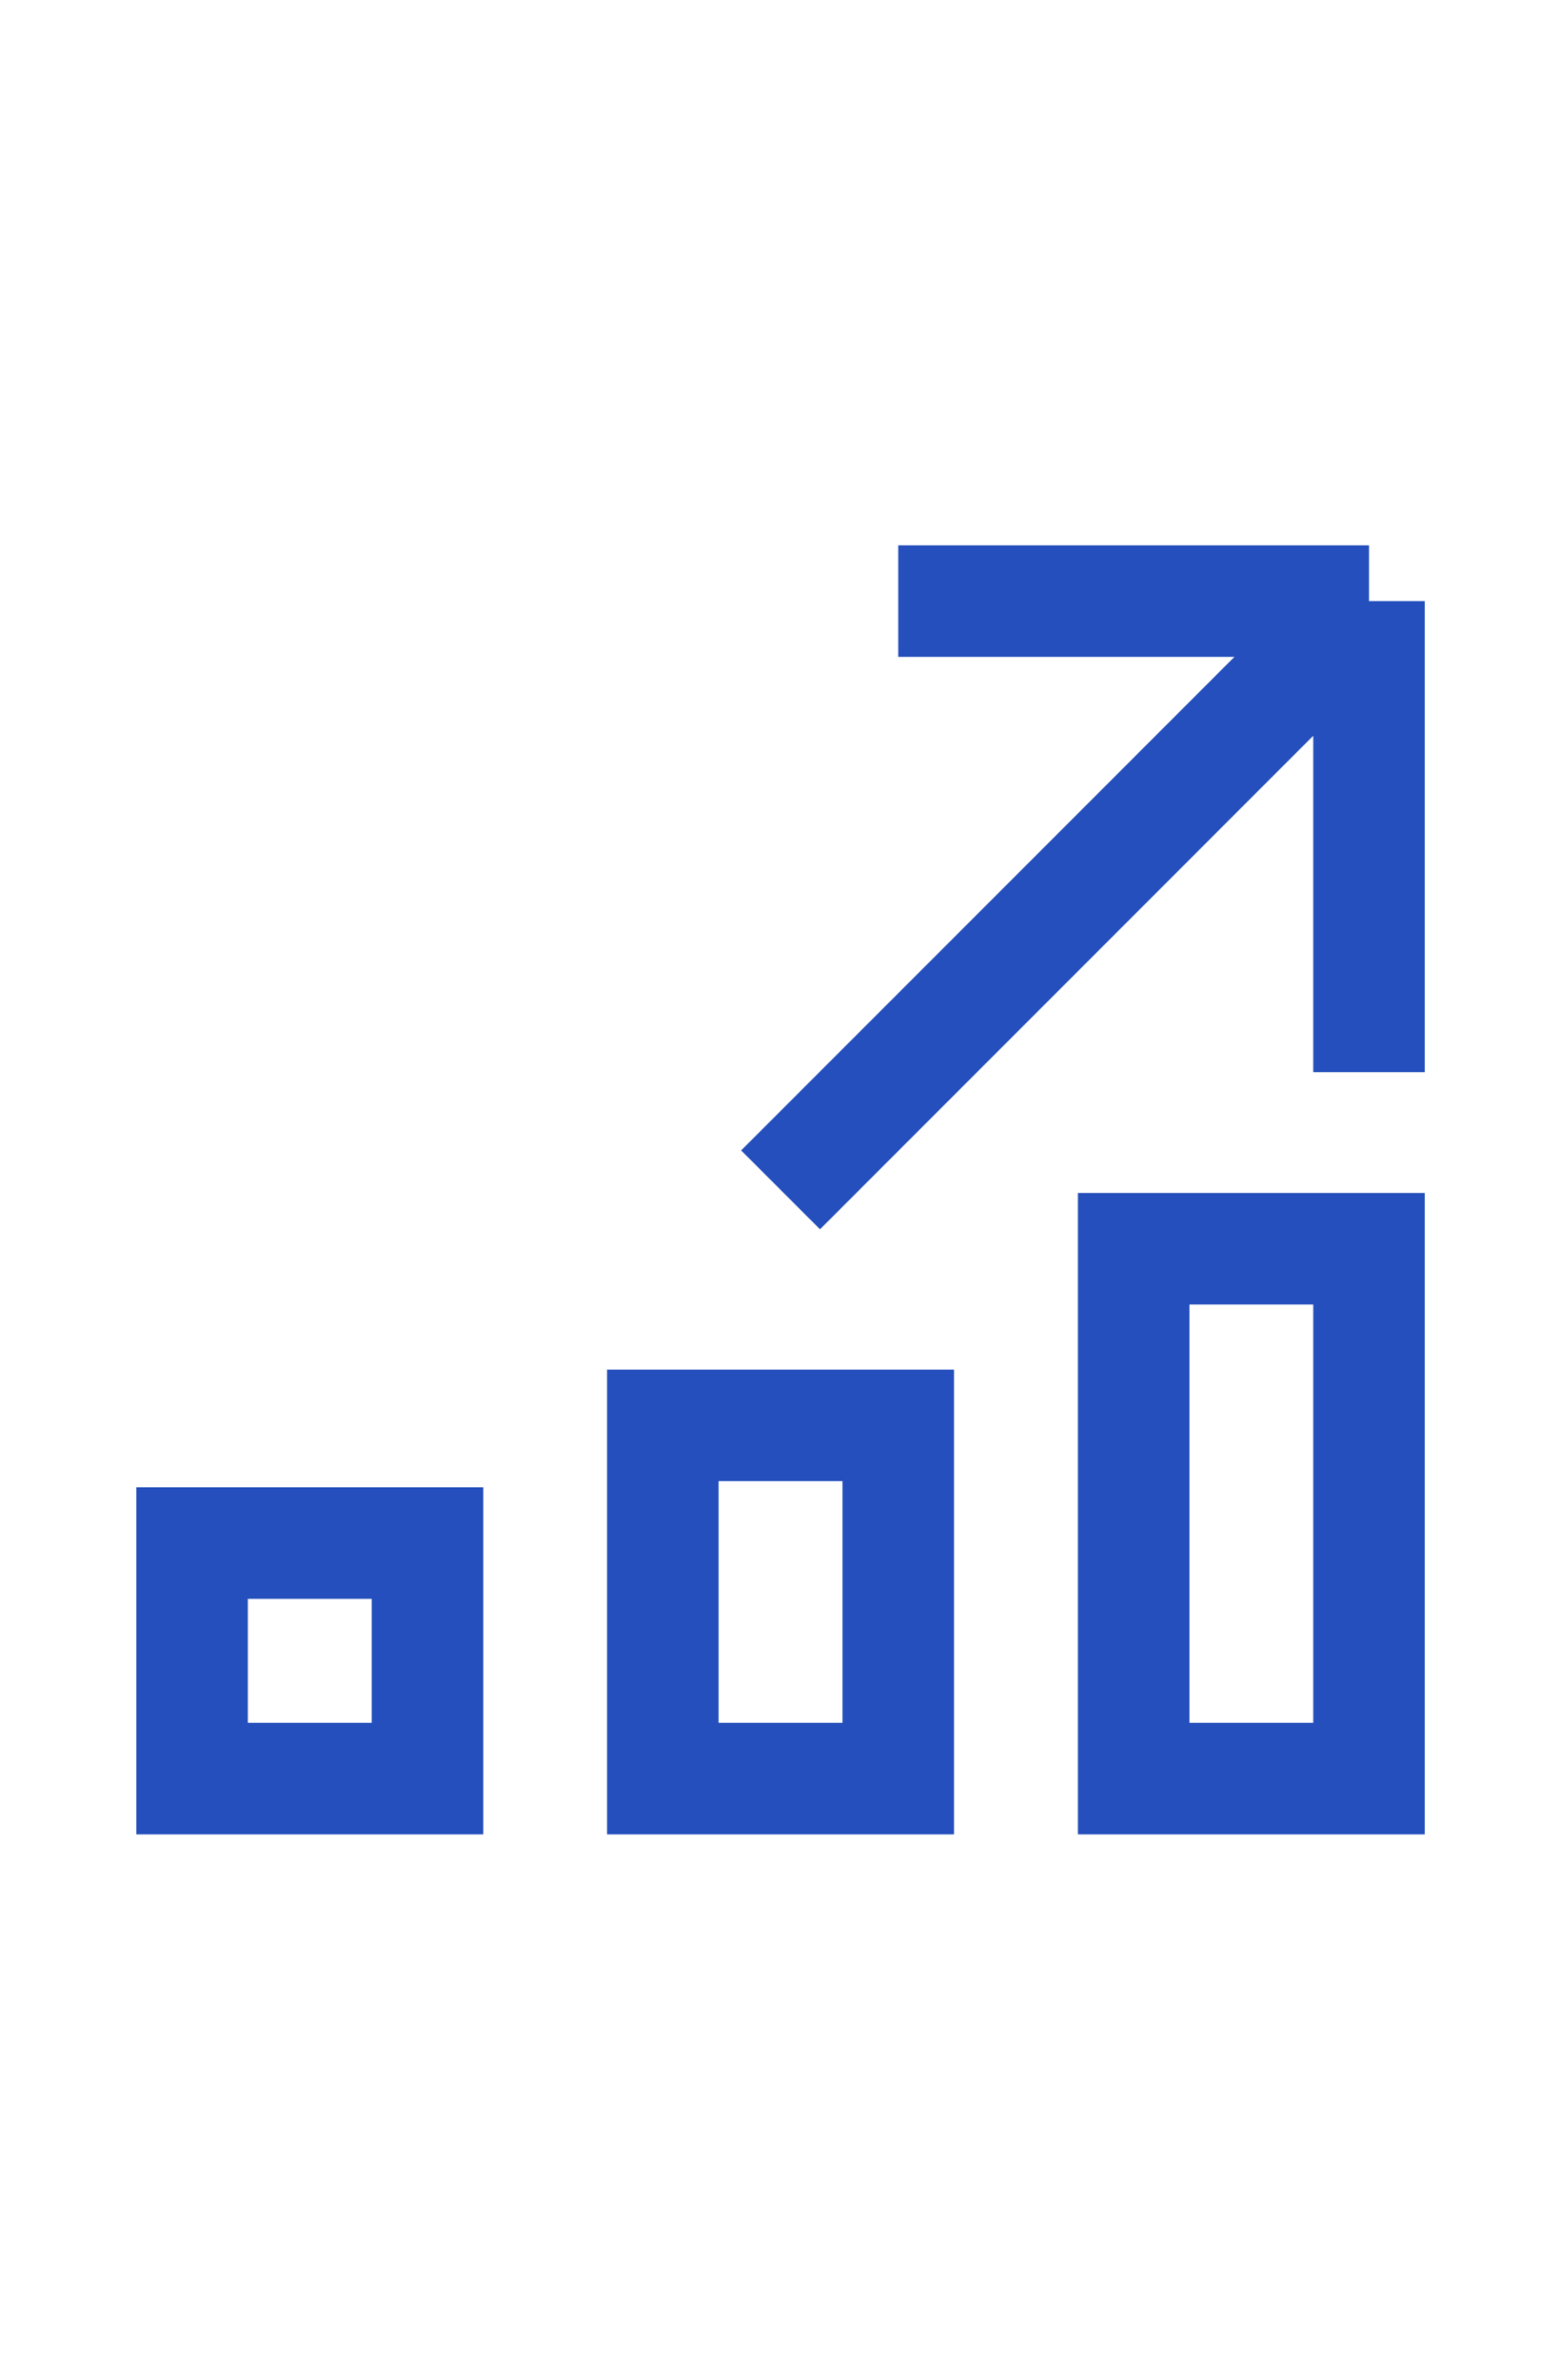 <svg width="21" height="32" viewBox="0 0 21 32" fill="none" xmlns="http://www.w3.org/2000/svg">
<path d="M18.417 8.083L10.501 16M18.417 8.083V14.417M18.417 8.083H12.084M2.584 23.917H5.751V20.75H2.584V23.917ZM18.417 16.792H15.251V23.917H18.417V16.792ZM8.917 23.917H12.084V19.167H8.917V23.917Z" stroke="#244FBC" stroke-width="1.5"/>
</svg>
